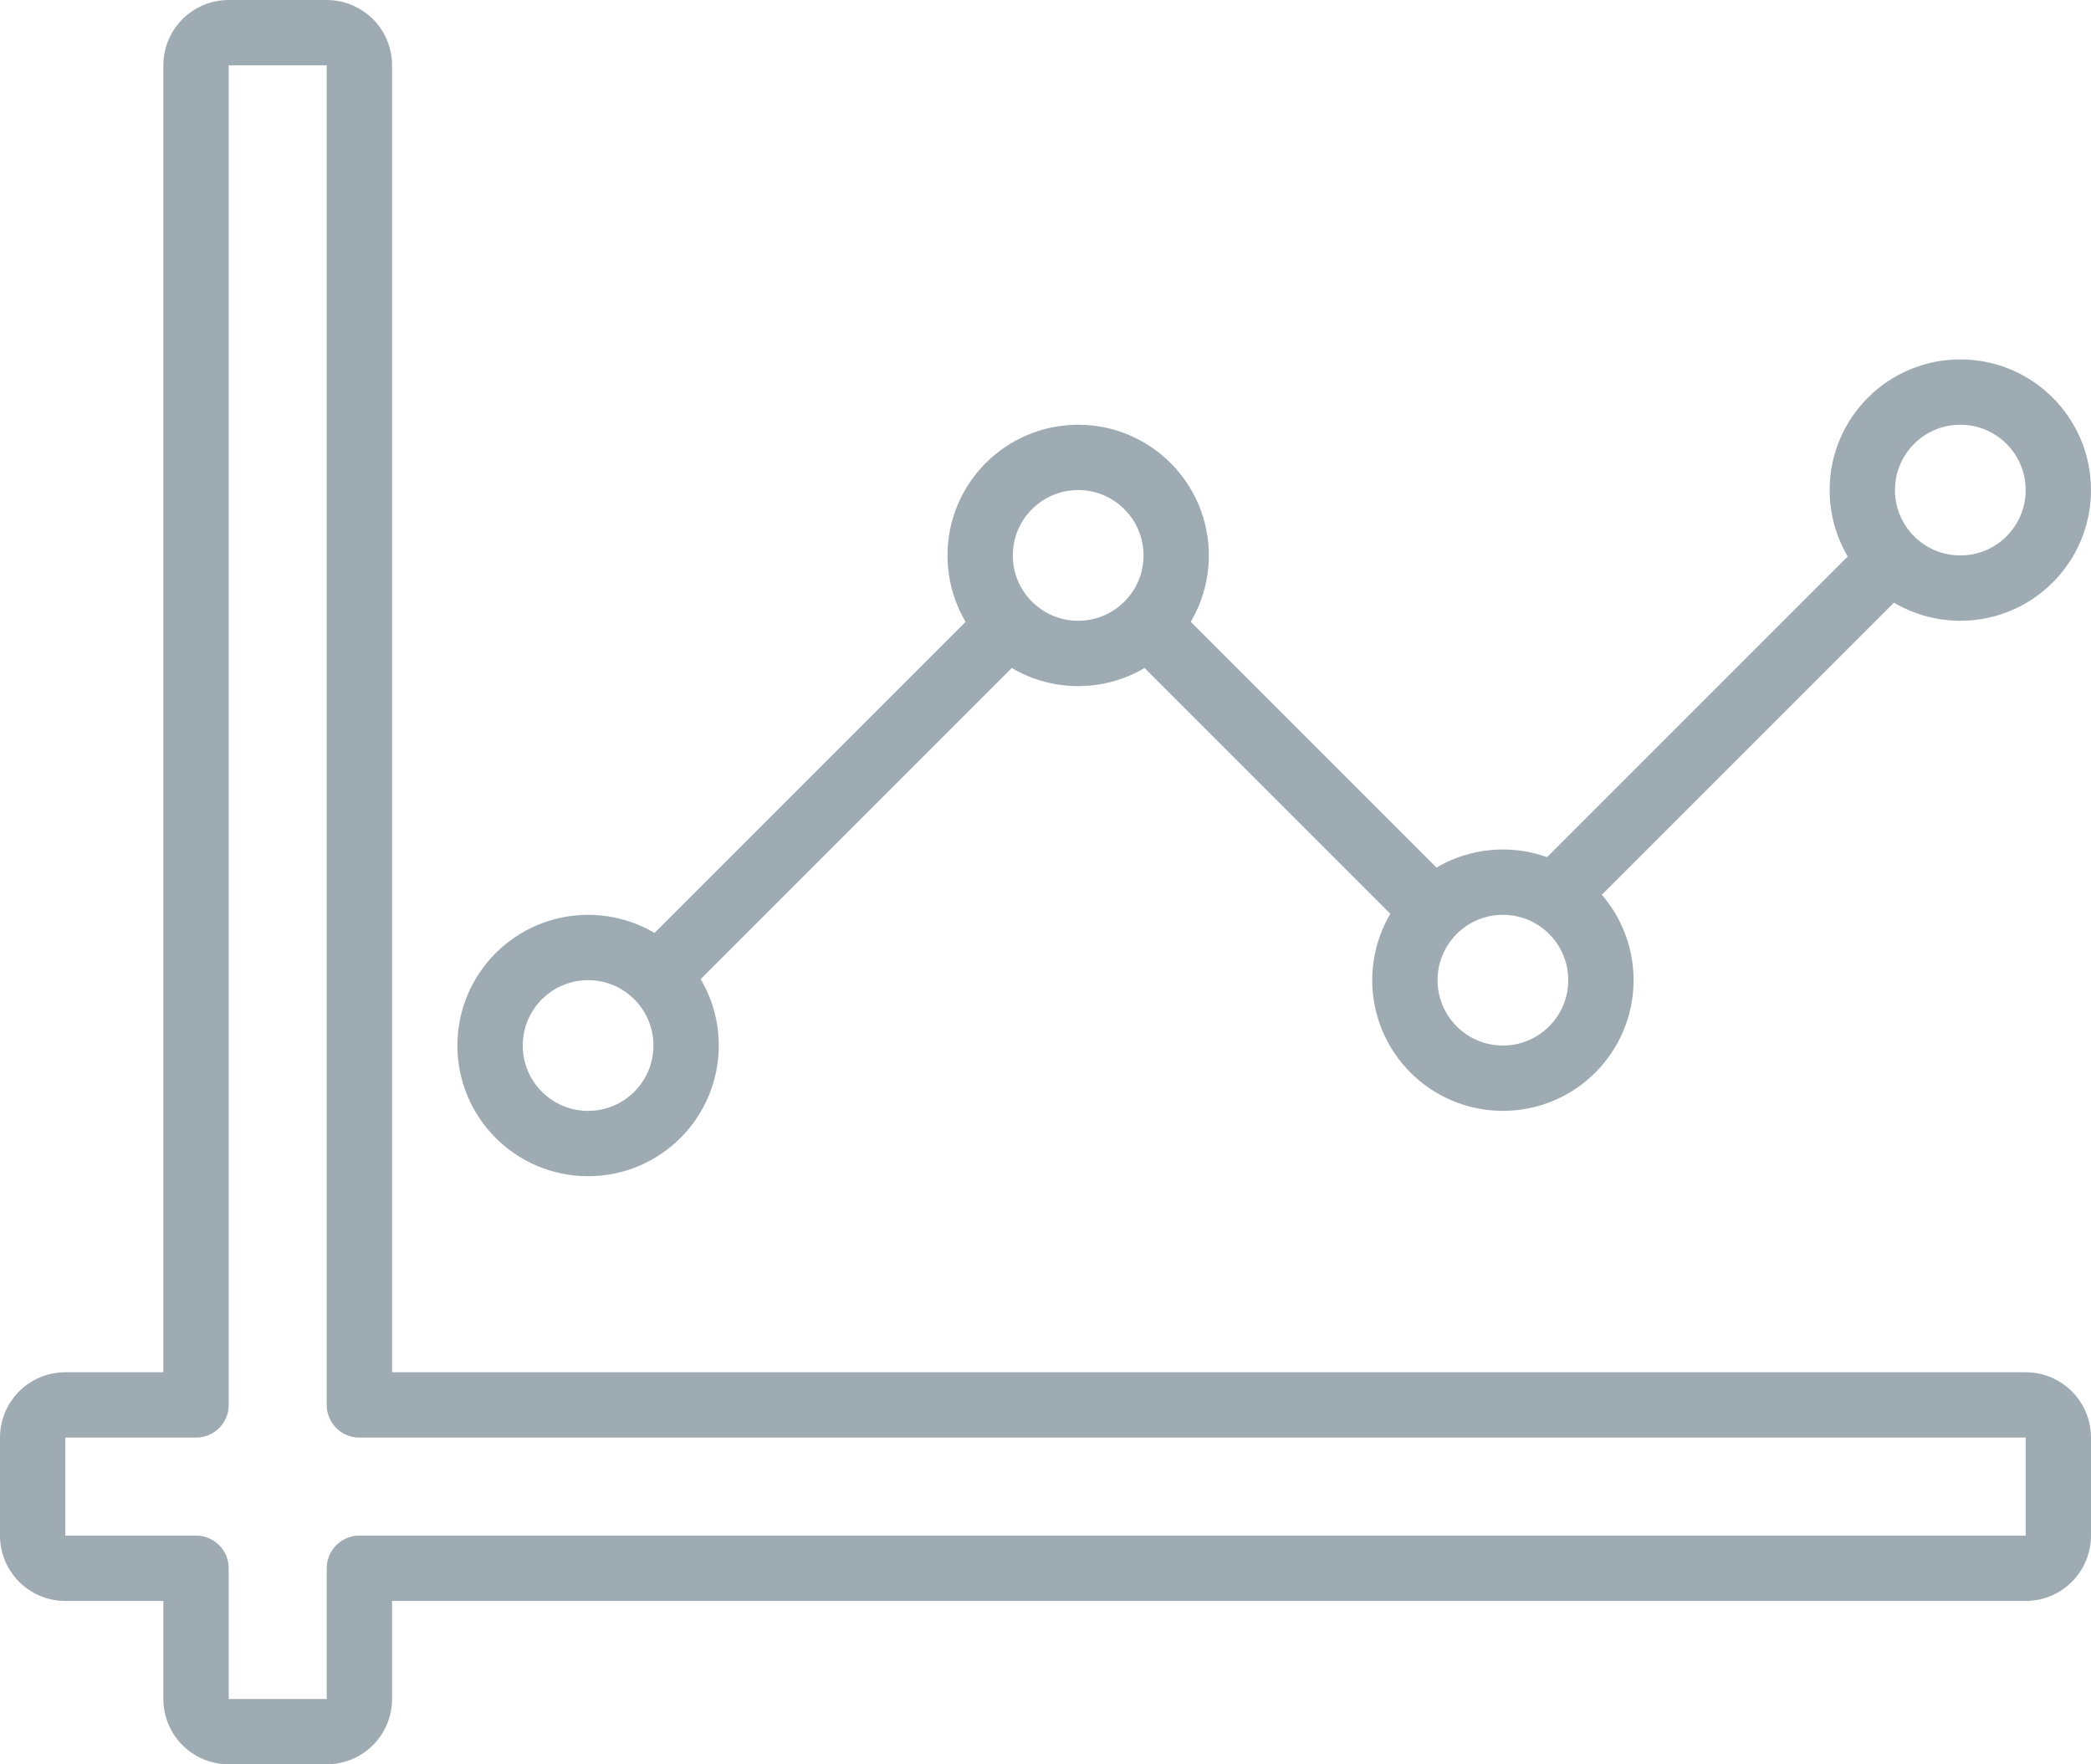 <svg xmlns="http://www.w3.org/2000/svg" viewBox="0 0 64 54"><defs><style>.cls-1{opacity:0.5;}.cls-2{fill:none;stroke:#405867;stroke-linejoin:round;stroke-width:2px;}</style></defs><title>line</title><g id="Ebene_2" data-name="Ebene 2"><g id="Ebene_1-2" data-name="Ebene 1"><g class="cls-1"><circle class="cls-2" cx="60" cy="15" r="3"/><path class="cls-2" d="M62,43H11V2a1,1,0,0,0-1-1H7A1,1,0,0,0,6,2V43H2a1,1,0,0,0-1,1v3a1,1,0,0,0,1,1H6v4a1,1,0,0,0,1,1h3a1,1,0,0,0,1-1V48H62a1,1,0,0,0,1-1V44A1,1,0,0,0,62,43Z"/><circle class="cls-2" cx="18" cy="32" r="3"/><circle class="cls-2" cx="33" cy="17" r="3"/><circle class="cls-2" cx="46" cy="30" r="3"/><line class="cls-2" x1="20" y1="30" x2="30.5" y2="19.5"/><line class="cls-2" x1="35" y1="19" x2="43.5" y2="27.5"/><line class="cls-2" x1="48" y1="27" x2="58.5" y2="16.5"/></g></g></g></svg>